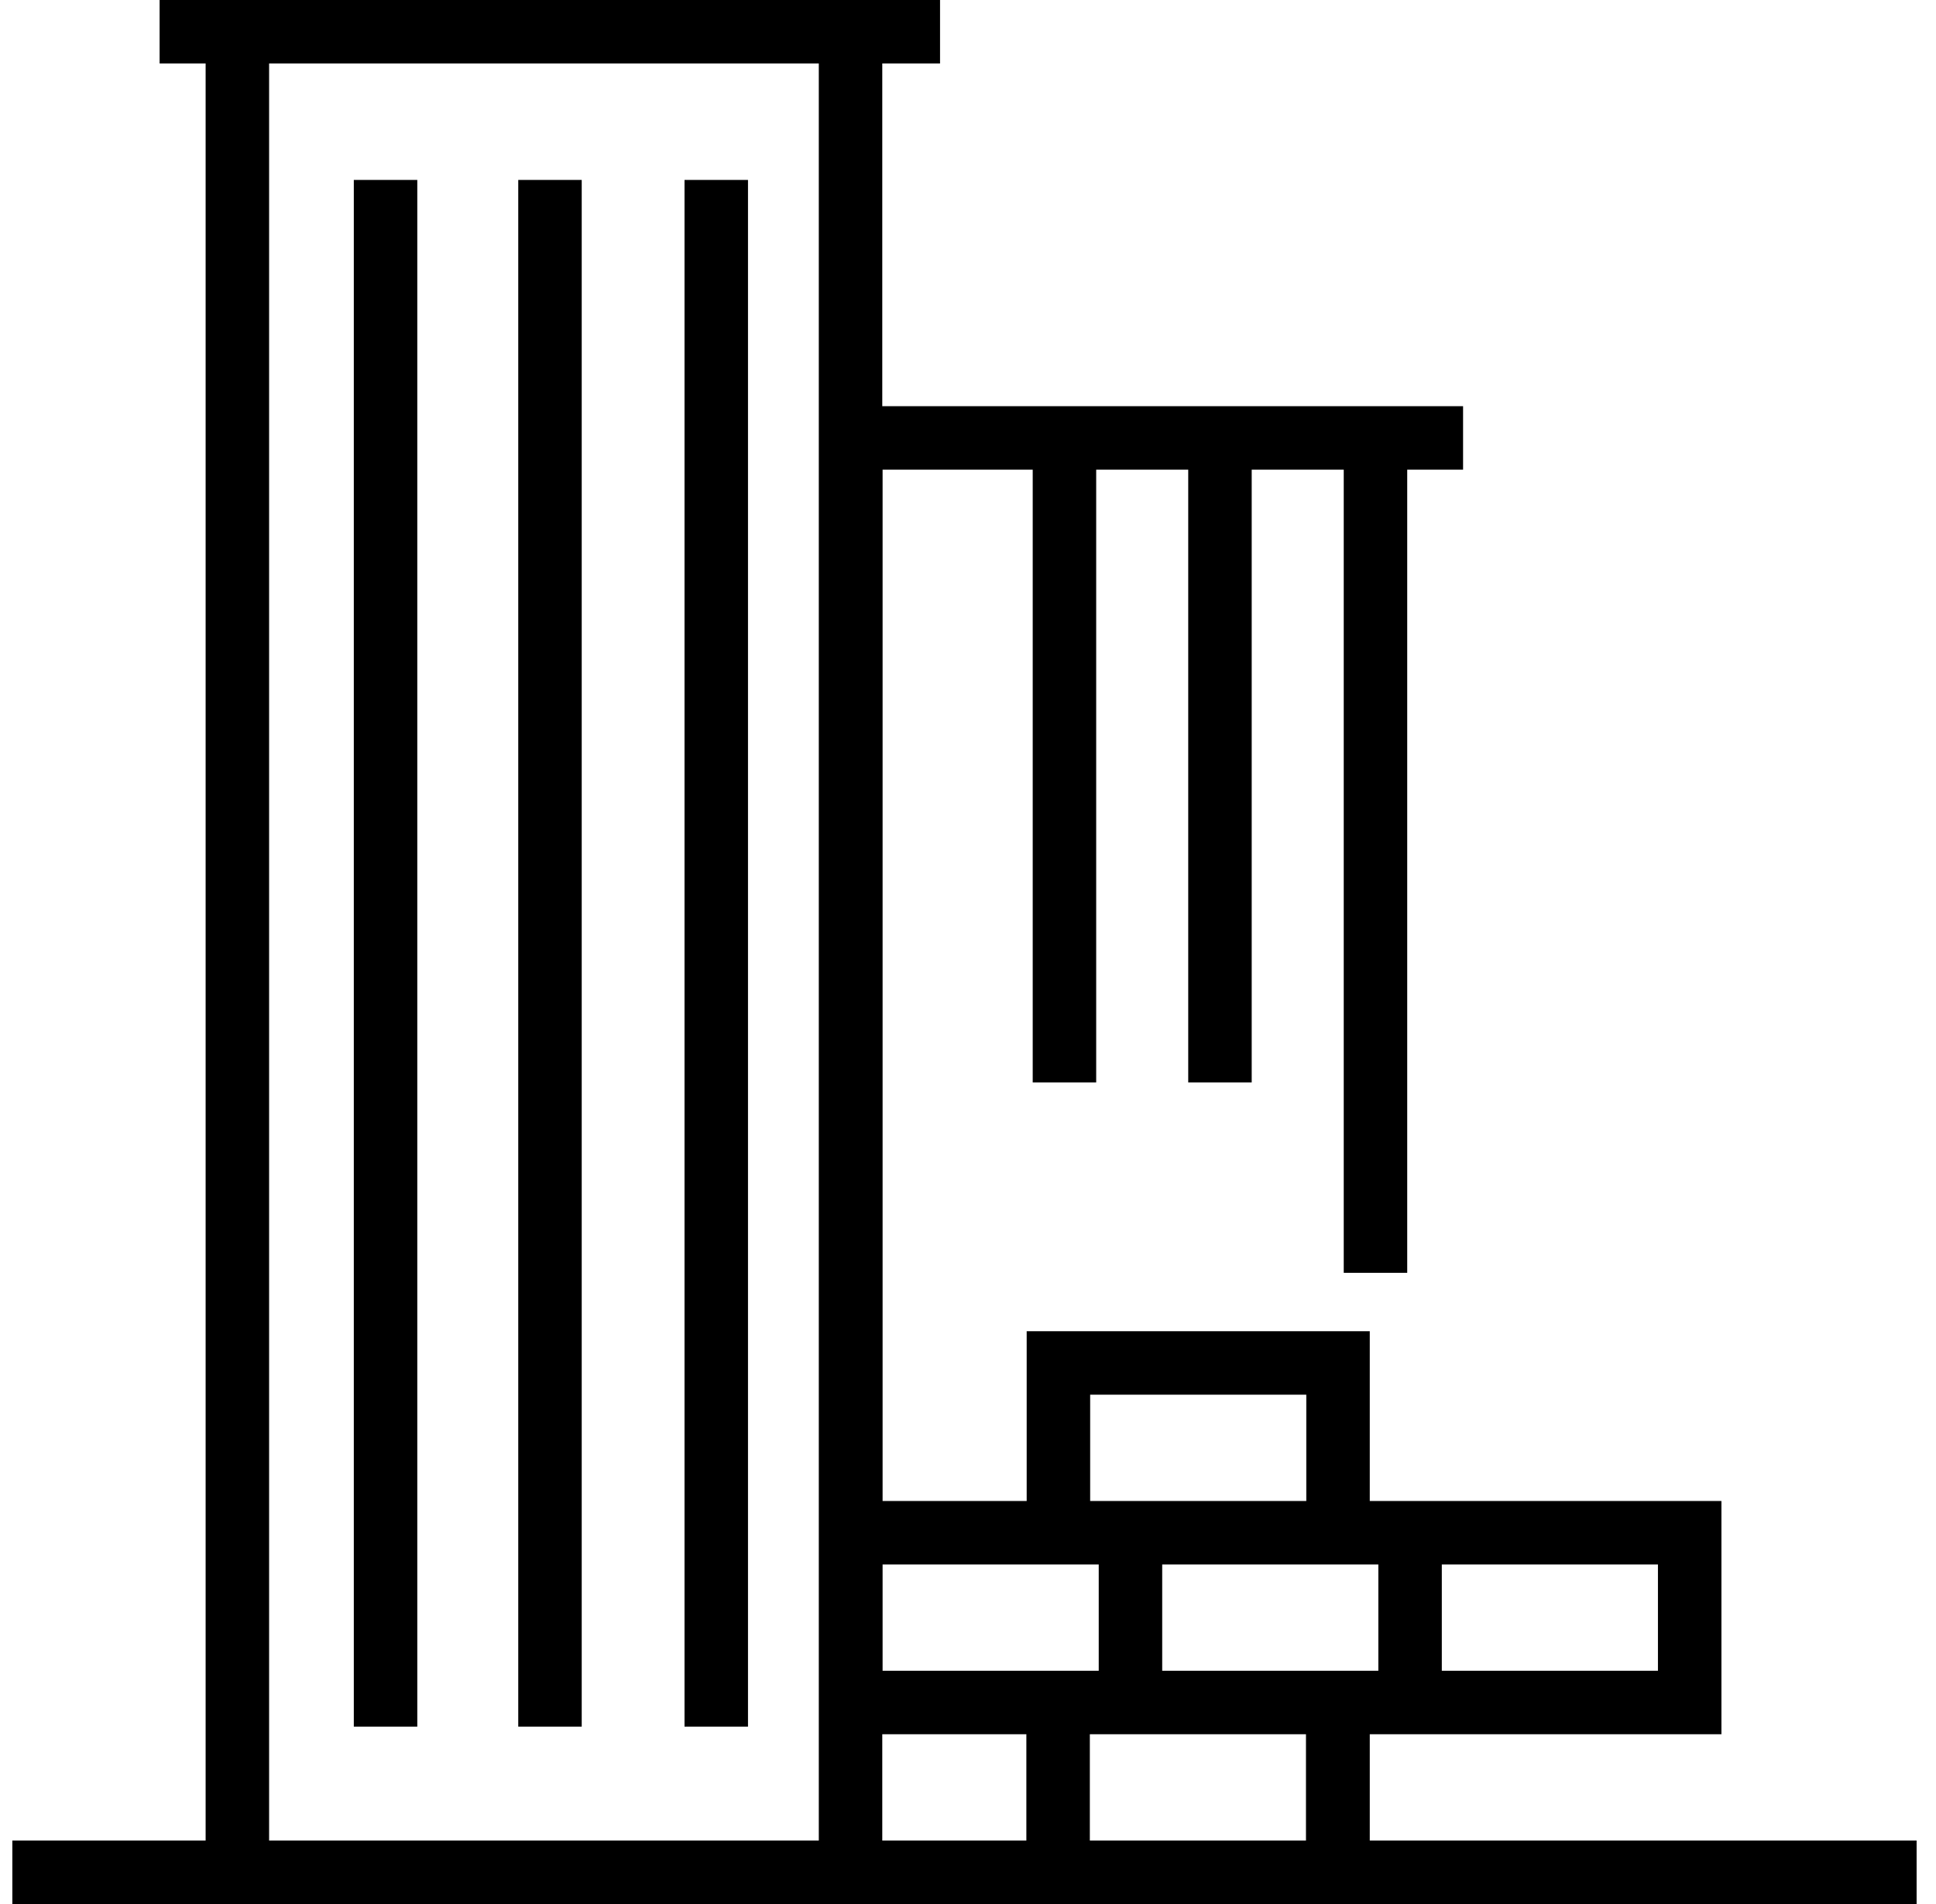 <?xml version="1.0" encoding="UTF-8"?>
<svg xmlns="http://www.w3.org/2000/svg" width="61" height="60" viewBox="0 0 61 60" fill="none">
  <path d="M43.159 58V54.65H54.239V47.3H43.159V41.95H32.349V47.3H27.809V14.8H32.539V34.11H34.539V14.8H37.439V34.11H39.439V14.8H42.339V40.11H44.339V14.8H46.099V12.8H27.799V2H29.619V0H5.029V2H6.479V58H0.389V60H60.389V58H43.159ZM45.429 49.3H52.239V52.65H45.429V49.3ZM43.429 49.3V52.65H36.619V49.3H43.429ZM34.349 43.95H41.159V47.3H34.349V43.95ZM32.349 49.3H34.619V52.65H27.809V49.3H32.349ZM8.479 2H25.799V58H8.479V2ZM27.799 58V54.65H32.339V58H27.799ZM34.339 58V54.65H41.149V58H34.339Z" fill="black"></path>
  <path d="M23.568 5.67H21.568V54.41H23.568V5.67Z" fill="black"></path>
  <path d="M13.148 5.67H11.148V54.41H13.148V5.67Z" fill="black"></path>
  <path d="M18.329 5.67H16.329V54.41H18.329V5.67Z" fill="black"></path>
</svg>
